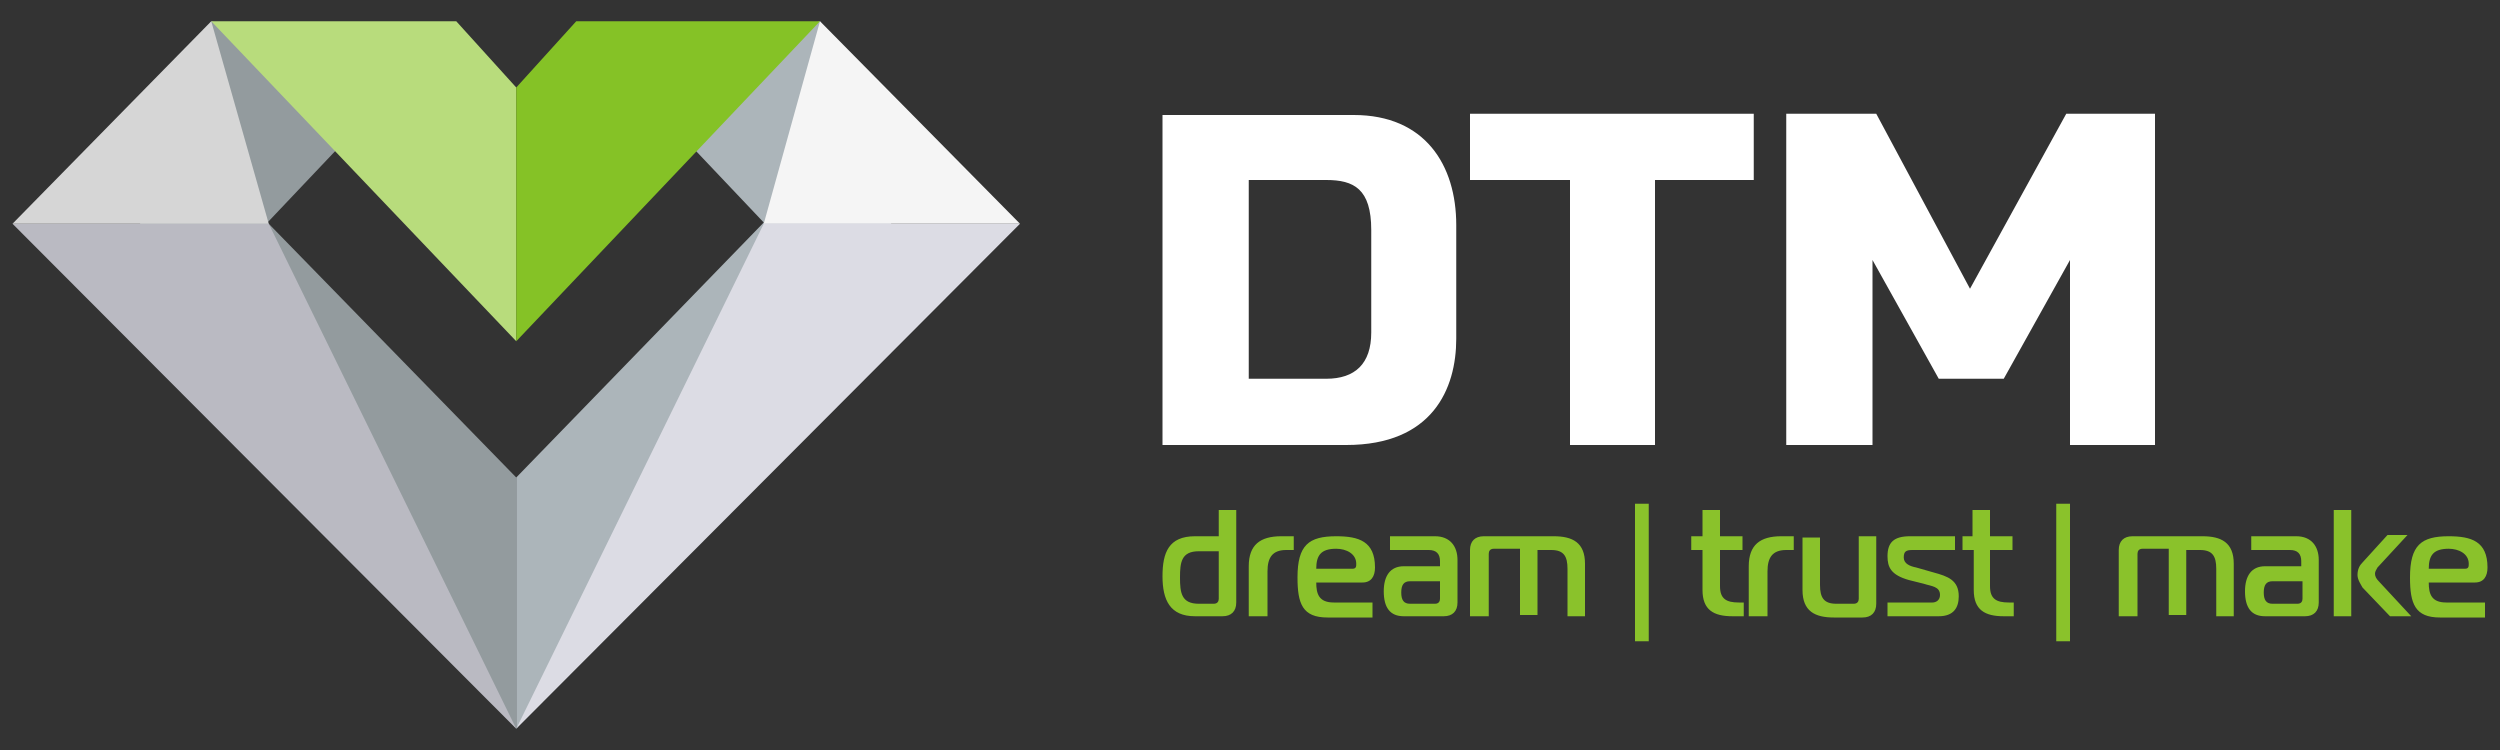 <?xml version="1.0" encoding="utf-8"?>
<!-- Generator: Adobe Illustrator 22.0.1, SVG Export Plug-In . SVG Version: 6.00 Build 0)  -->
<svg version="1.0" id="Layer_1" xmlns="http://www.w3.org/2000/svg" xmlns:xlink="http://www.w3.org/1999/xlink" x="0px" y="0px"
	 viewBox="0 0 200 60" style="enable-background:new 0 0 200 60;" xml:space="preserve">
<rect x="0" y="0" width="200" height="60" fill="#333333" stroke="none"/>
<style type="text/css">
	.st0{fill:#8AC22B;}
	.st1{fill-rule:evenodd;clip-rule:evenodd;fill:#FFFFFF;}
	.st2{fill-rule:evenodd;clip-rule:evenodd;fill:#939B9E;}
	.st3{fill-rule:evenodd;clip-rule:evenodd;fill:#ACB5BA;}
	.st4{fill-rule:evenodd;clip-rule:evenodd;fill:#BABAC2;}
	.st5{fill-rule:evenodd;clip-rule:evenodd;fill:#D6D6D6;}
	.st6{fill-rule:evenodd;clip-rule:evenodd;fill:#B8DC7C;}
	.st7{fill-rule:evenodd;clip-rule:evenodd;fill:#85C226;}
	.st8{fill-rule:evenodd;clip-rule:evenodd;fill:#F5F5F5;}
	.st9{fill-rule:evenodd;clip-rule:evenodd;fill:#DCDCE4;}
</style>
<path class="st0" d="M98.9,40.8h-1.4v2.1h-1.9c-2.1,0-2.6,1.3-2.6,3.2c0,1.9,0.6,3.2,2.6,3.2h2.2c0.7,0,1.1-0.4,1.1-1.1V40.8
	L98.9,40.8z M97.5,44v3.9c0,0.2-0.1,0.4-0.4,0.4h-1.2c-1.4,0-1.5-0.9-1.5-2.1c0-1.2,0.1-2.1,1.5-2.1H97.5L97.5,44z M100,49.3h1.4
	v-3.6c0-1.1,0.4-1.7,1.5-1.7h0.6v-1.1h-1c-1.7,0-2.6,0.7-2.6,2.4V49.3L100,49.3z M109.8,49.3v-1.1h-3.1c-1.2,0-1.4-0.7-1.4-1.6h3.7
	c0.7,0,1-0.5,1-1.2c0-2.1-1.3-2.5-3.1-2.5c-2.2,0-3.1,0.7-3.1,3.3c0,2.1,0.4,3.2,2.4,3.2H109.8L109.8,49.3z M105.3,45.5
	c0-1.1,0.4-1.6,1.6-1.6c0.8,0,1.6,0.4,1.6,1.2c0,0.2,0,0.4-0.3,0.4H105.3L105.3,45.5z M111.2,42.9V44h3.1c0.6,0,0.9,0.3,0.9,0.9v0.4
	h-2.9c-1.1,0-1.6,0.8-1.6,2c0,1.3,0.5,2,1.6,2h3.2c0.7,0,1.1-0.4,1.1-1.1v-3.4c0-1.1-0.6-1.9-1.8-1.9H111.2L111.2,42.9z M115.2,46.4
	v1.5c0,0.2-0.1,0.4-0.4,0.4h-2c-0.5,0-0.7-0.3-0.7-0.9c0-0.6,0.2-0.9,0.7-0.9H115.2L115.2,46.4z M117.7,49.3h1.4v-5
	c0-0.2,0.1-0.4,0.4-0.4h2.1v5.3h1.4V44h1.1c1,0,1.3,0.5,1.3,1.5v3.8h1.4v-4.2c0-1.7-1-2.2-2.5-2.2h-5.6c-0.7,0-1.1,0.4-1.1,1.1V49.3
	L117.7,49.3z M130.8,51.3h1.1v-11h-1.1V51.3L130.8,51.3z M139.5,49.3v-1.1h-0.4c-1,0-1.5-0.3-1.5-1.3V44h1.8v-1.1h-1.8v-2.1h-1.4
	v2.1h-0.9V44h0.9v3.2c0,1.6,0.9,2.1,2.4,2.1H139.5L139.5,49.3z M140,49.3h1.4v-3.6c0-1.1,0.4-1.7,1.5-1.7h0.6v-1.1h-1
	c-1.7,0-2.6,0.7-2.6,2.4V49.3L140,49.3z M150.1,42.9h-1.4v5c0,0.2-0.1,0.4-0.4,0.4h-1.4c-1,0-1.3-0.5-1.3-1.5v-3.8h-1.4v4.2
	c0,1.7,1,2.2,2.5,2.2h2.3c0.7,0,1.1-0.4,1.1-1.1V42.9L150.1,42.9z M151,49.3h4.1c1.2,0,1.6-0.7,1.6-1.6c0-1.3-0.9-1.6-2-1.9
	l-1.4-0.4c-0.5-0.1-1-0.3-1-0.8c0-0.5,0.2-0.6,0.7-0.6h3.4v-1.1h-3.6c-1.3,0-1.8,0.5-1.8,1.6c0,0.9,0.3,1.5,1.7,1.9l1.2,0.3
	c0.6,0.2,1.3,0.2,1.3,0.9c0,0.4-0.3,0.6-0.6,0.6H151V49.3L151,49.3z M161.1,49.3v-1.1h-0.4c-1,0-1.5-0.3-1.5-1.3V44h1.8v-1.1h-1.8
	v-2.1h-1.4v2.1H157V44h0.9v3.2c0,1.6,0.9,2.1,2.4,2.1H161.1L161.1,49.3z M164.5,51.3h1.1v-11h-1.1V51.3L164.5,51.3z M169.6,49.3h1.4
	v-5c0-0.2,0.1-0.4,0.4-0.4h2.1v5.3h1.4V44h1.1c1,0,1.3,0.5,1.3,1.5v3.8h1.4v-4.2c0-1.7-1-2.2-2.5-2.2h-5.6c-0.7,0-1.1,0.4-1.1,1.1
	V49.3L169.6,49.3z M180.1,42.9V44h3.1c0.6,0,0.9,0.3,0.9,0.9v0.4h-2.9c-1.1,0-1.6,0.8-1.6,2c0,1.3,0.5,2,1.6,2h3.2
	c0.7,0,1.1-0.4,1.1-1.1v-3.4c0-1.1-0.6-1.9-1.8-1.9H180.1L180.1,42.9z M184.2,46.4v1.5c0,0.2-0.1,0.4-0.4,0.4h-2
	c-0.5,0-0.7-0.3-0.7-0.9c0-0.6,0.2-0.9,0.7-0.9H184.2L184.2,46.4z M192.9,49.3l-2.6-2.8c-0.2-0.2-0.3-0.4-0.3-0.6
	c0-0.2,0.1-0.3,0.2-0.5l2.4-2.6h-1.6L189,45c-0.2,0.2-0.4,0.5-0.4,1c0,0.4,0.3,0.8,0.4,1l2.2,2.3H192.9L192.9,49.3z M188.1,49.3
	v-8.5h-1.4v8.5H188.1L188.1,49.3z M198.8,49.3v-1.1h-3.1c-1.2,0-1.4-0.7-1.4-1.6h3.7c0.7,0,1-0.5,1-1.2c0-2.1-1.3-2.5-3.1-2.5
	c-2.2,0-3.1,0.7-3.1,3.3c0,2.1,0.4,3.2,2.4,3.2H198.8L198.8,49.3z M194.3,45.5c0-1.1,0.4-1.6,1.6-1.6c0.8,0,1.6,0.4,1.6,1.2
	c0,0.2,0,0.4-0.3,0.4H194.3L194.3,45.5z"/>
<polygon class="st1" points="142.9,35.6 149.8,35.6 149.8,20.8 155.1,30.3 160.3,30.3 165.6,20.8 165.6,35.6 172.4,35.6 172.4,9.1 
	165.3,9.1 157.6,23.1 150.1,9.1 142.9,9.1 142.9,35.6 "/>
<path class="st1" d="M99.9,14.4h6.2c2.2,0,3.6,0.7,3.6,4v8.2c0,2.5-1.3,3.7-3.6,3.7h-6.2V14.4L99.9,14.4z M93,35.6h14.7
	c6.9,0,8.8-4.5,8.8-8.5v-9.1c0-4.8-2.5-8.8-8.2-8.8H93V35.6L93,35.6z"/>
<polygon class="st1" points="117.6,14.4 125.6,14.4 125.6,35.6 132.4,35.6 132.4,14.4 140.3,14.4 140.3,9.1 117.6,9.1 117.6,14.4 
	"/>
<polygon class="st2" points="21.4,17.8 32.3,6.3 16.9,1.7 11.2,17.9 41.3,58.3 41.3,38.2 21.4,17.8 "/>
<polygon class="st3" points="61.1,17.8 50.2,6.3 65.6,1.7 71.3,17.9 41.3,58.3 41.3,38.2 61.1,17.8 "/>
<polygon class="st4" points="41.3,58.3 21.5,17.9 1,17.9 41.3,58.3 "/>
<polygon class="st5" points="21.5,17.9 16.9,1.7 1,17.9 21.5,17.9 "/>
<polygon class="st6" points="41.3,27.3 41.3,7 36.5,1.7 16.9,1.7 41.3,27.3 "/>
<polygon class="st7" points="41.3,27.3 41.3,7 46.1,1.7 65.6,1.7 41.3,27.3 "/>
<polygon class="st8" points="61.1,17.9 65.6,1.7 81.6,17.9 61.1,17.9 "/>
<polygon class="st9" points="41.3,58.3 61.1,17.9 81.6,17.9 41.3,58.3 "/>
</svg>
